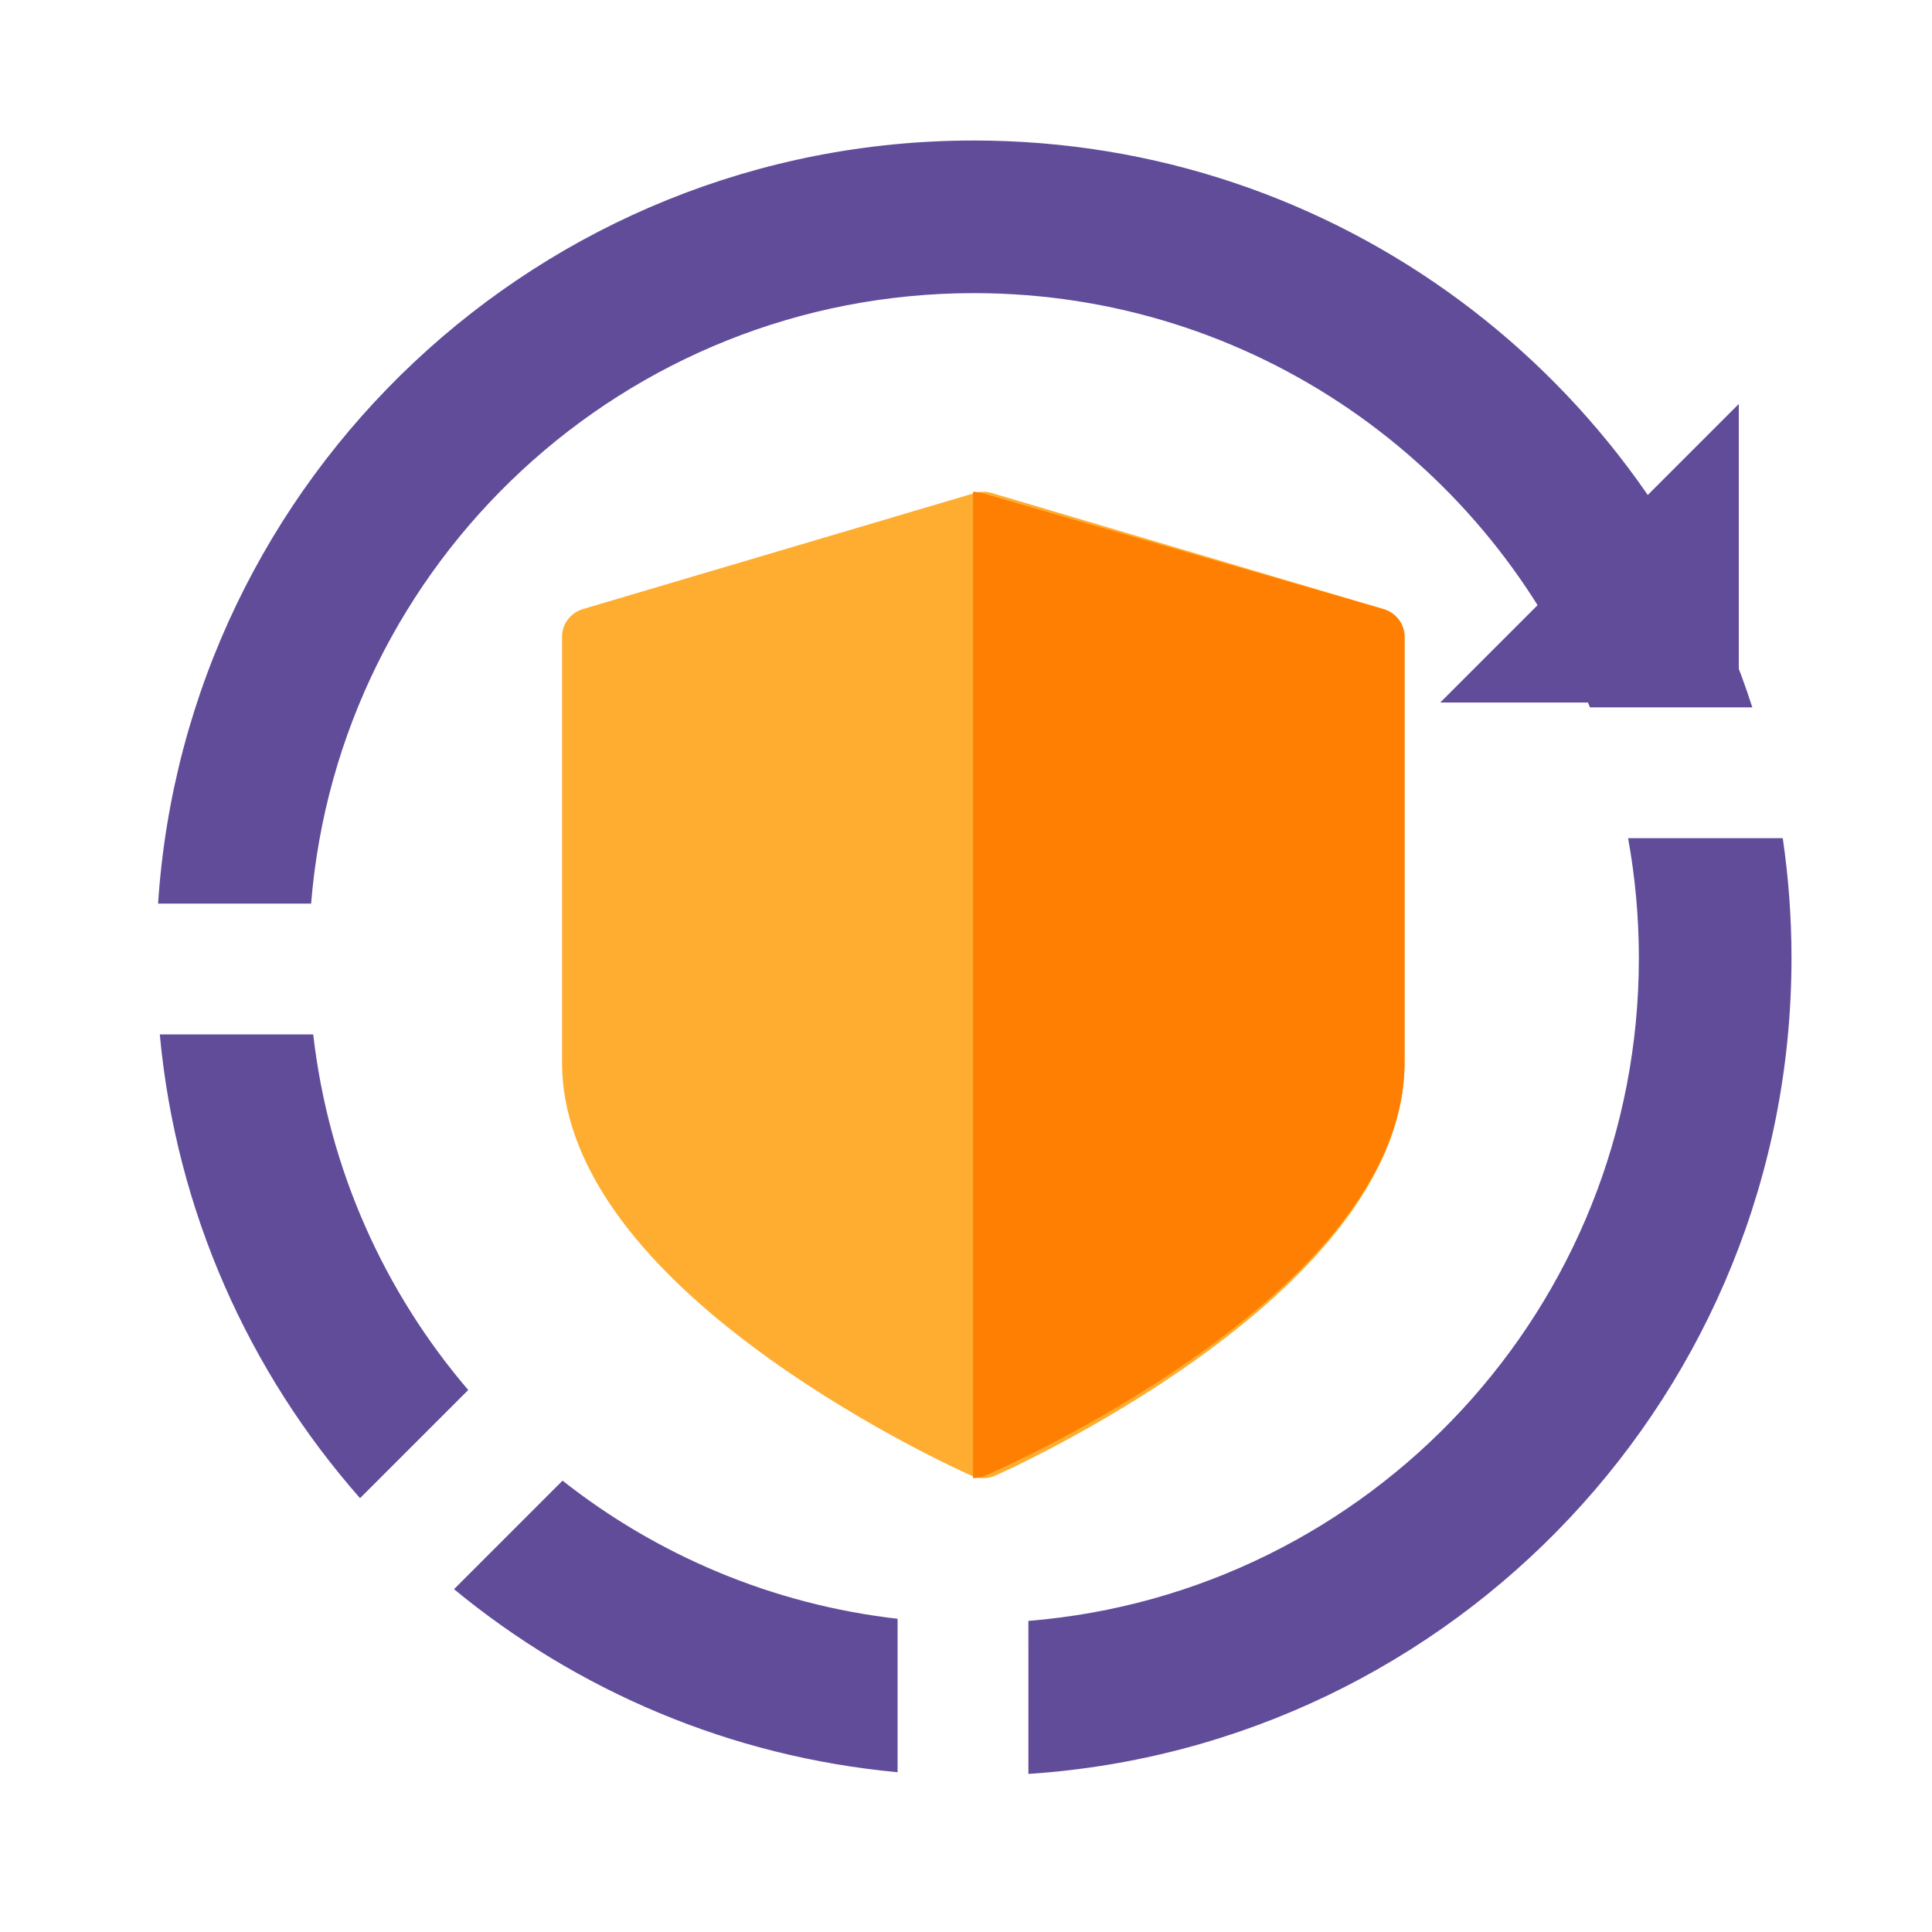 <?xml version="1.0" encoding="UTF-8"?>
<svg width="110px" height="110px" viewBox="0 0 110 110" version="1.1" xmlns="http://www.w3.org/2000/svg" xmlns:xlink="http://www.w3.org/1999/xlink">
    <!-- Generator: Sketch 59.1 (86144) - https://sketch.com -->
    <title>Kubernetes_run-time_security</title>
    <desc>Created with Sketch.</desc>
    <g id="Kubernetes_run-time_security" stroke="none" stroke-width="1" fill="none" fill-rule="evenodd">
        <g id="Kubernetes-Run-time-Security" transform="translate(9, 8)">
            <g id="Group-8" fill="#614C9A">
                <path d="M93,49.553 C91.403,73.815 71.217,93 46.551,93 C25.822,93 8.257,79.451 2.23,60.725 L11.473,60.725 C17.109,74.559 30.691,84.31 46.551,84.31 C66.416,84.31 82.708,69.011 84.287,49.552 Z M43.447,2.89514807e-05 L43.448,8.713 C23.989,10.292 8.69,26.584 8.69,46.449 C8.69,48.78 8.9,51.062 9.303,53.277 L0.497,53.277 C0.17,51.048 0,48.769 0,46.449 C0,21.783 19.185,1.597 43.447,2.89514807e-05 Z M81.501,15.7 C87.824,22.881 91.969,32.027 92.902,42.104 L84.166,42.105 C83.288,34.423 80.112,27.439 75.341,21.859 Z M50.896,0.098 C60.443,0.982 69.154,4.748 76.15,10.519 L69.971,16.698 C64.598,12.463 58.049,9.652 50.895,8.834 Z" id="Combined-Shape" fill-rule="nonzero" transform="translate(46.5, 46.5) rotate(-180) translate(-46.5, -46.5) "></path>
                <polygon id="Rectangle-Copy-46" transform="translate(81.5, 23.5) rotate(-360) translate(-81.5, -23.5) " points="90 15 90 32 73 32"></polygon>
            </g>
            <g id="Group-10-Copy" transform="translate(23, 20)" fill-rule="nonzero">
                <path d="M46.782,6.678 L24.464,0.069 C24.152,-0.023 23.819,-0.023 23.506,0.069 L1.188,6.678 C0.483,6.887 0,7.527 0,8.254 L0,32.486 C0,35.637 1.293,38.864 3.842,42.075 C5.789,44.528 8.483,46.991 11.849,49.395 C17.502,53.435 23.07,55.913 23.304,56.016 C23.521,56.112 23.753,56.16 23.985,56.16 C24.217,56.16 24.45,56.112 24.666,56.016 C24.9,55.913 30.468,53.435 36.122,49.395 C39.487,46.991 42.181,44.528 44.128,42.075 C46.677,38.864 47.97,35.638 47.97,32.486 L47.97,8.254 C47.97,7.527 47.487,6.887 46.782,6.678 Z" id="Path-Copy-22" fill="#FFAD30"></path>
                <path d="M46.753,6.678 L23.891,0.069 C23.731,0.023 23.565,0 23.4,0 L23.4,56.16 L23.4,56.16 C23.638,56.16 23.876,56.112 24.098,56.016 C24.338,55.913 30.041,53.435 35.833,49.395 C39.28,46.991 42.04,44.528 44.034,42.075 C46.646,38.864 47.97,35.638 47.97,32.486 L47.97,8.254 C47.97,7.527 47.475,6.887 46.753,6.678 Z" id="Path-Copy-23" fill="#FF7F02"></path>
            </g>
        </g>
    </g>
</svg>